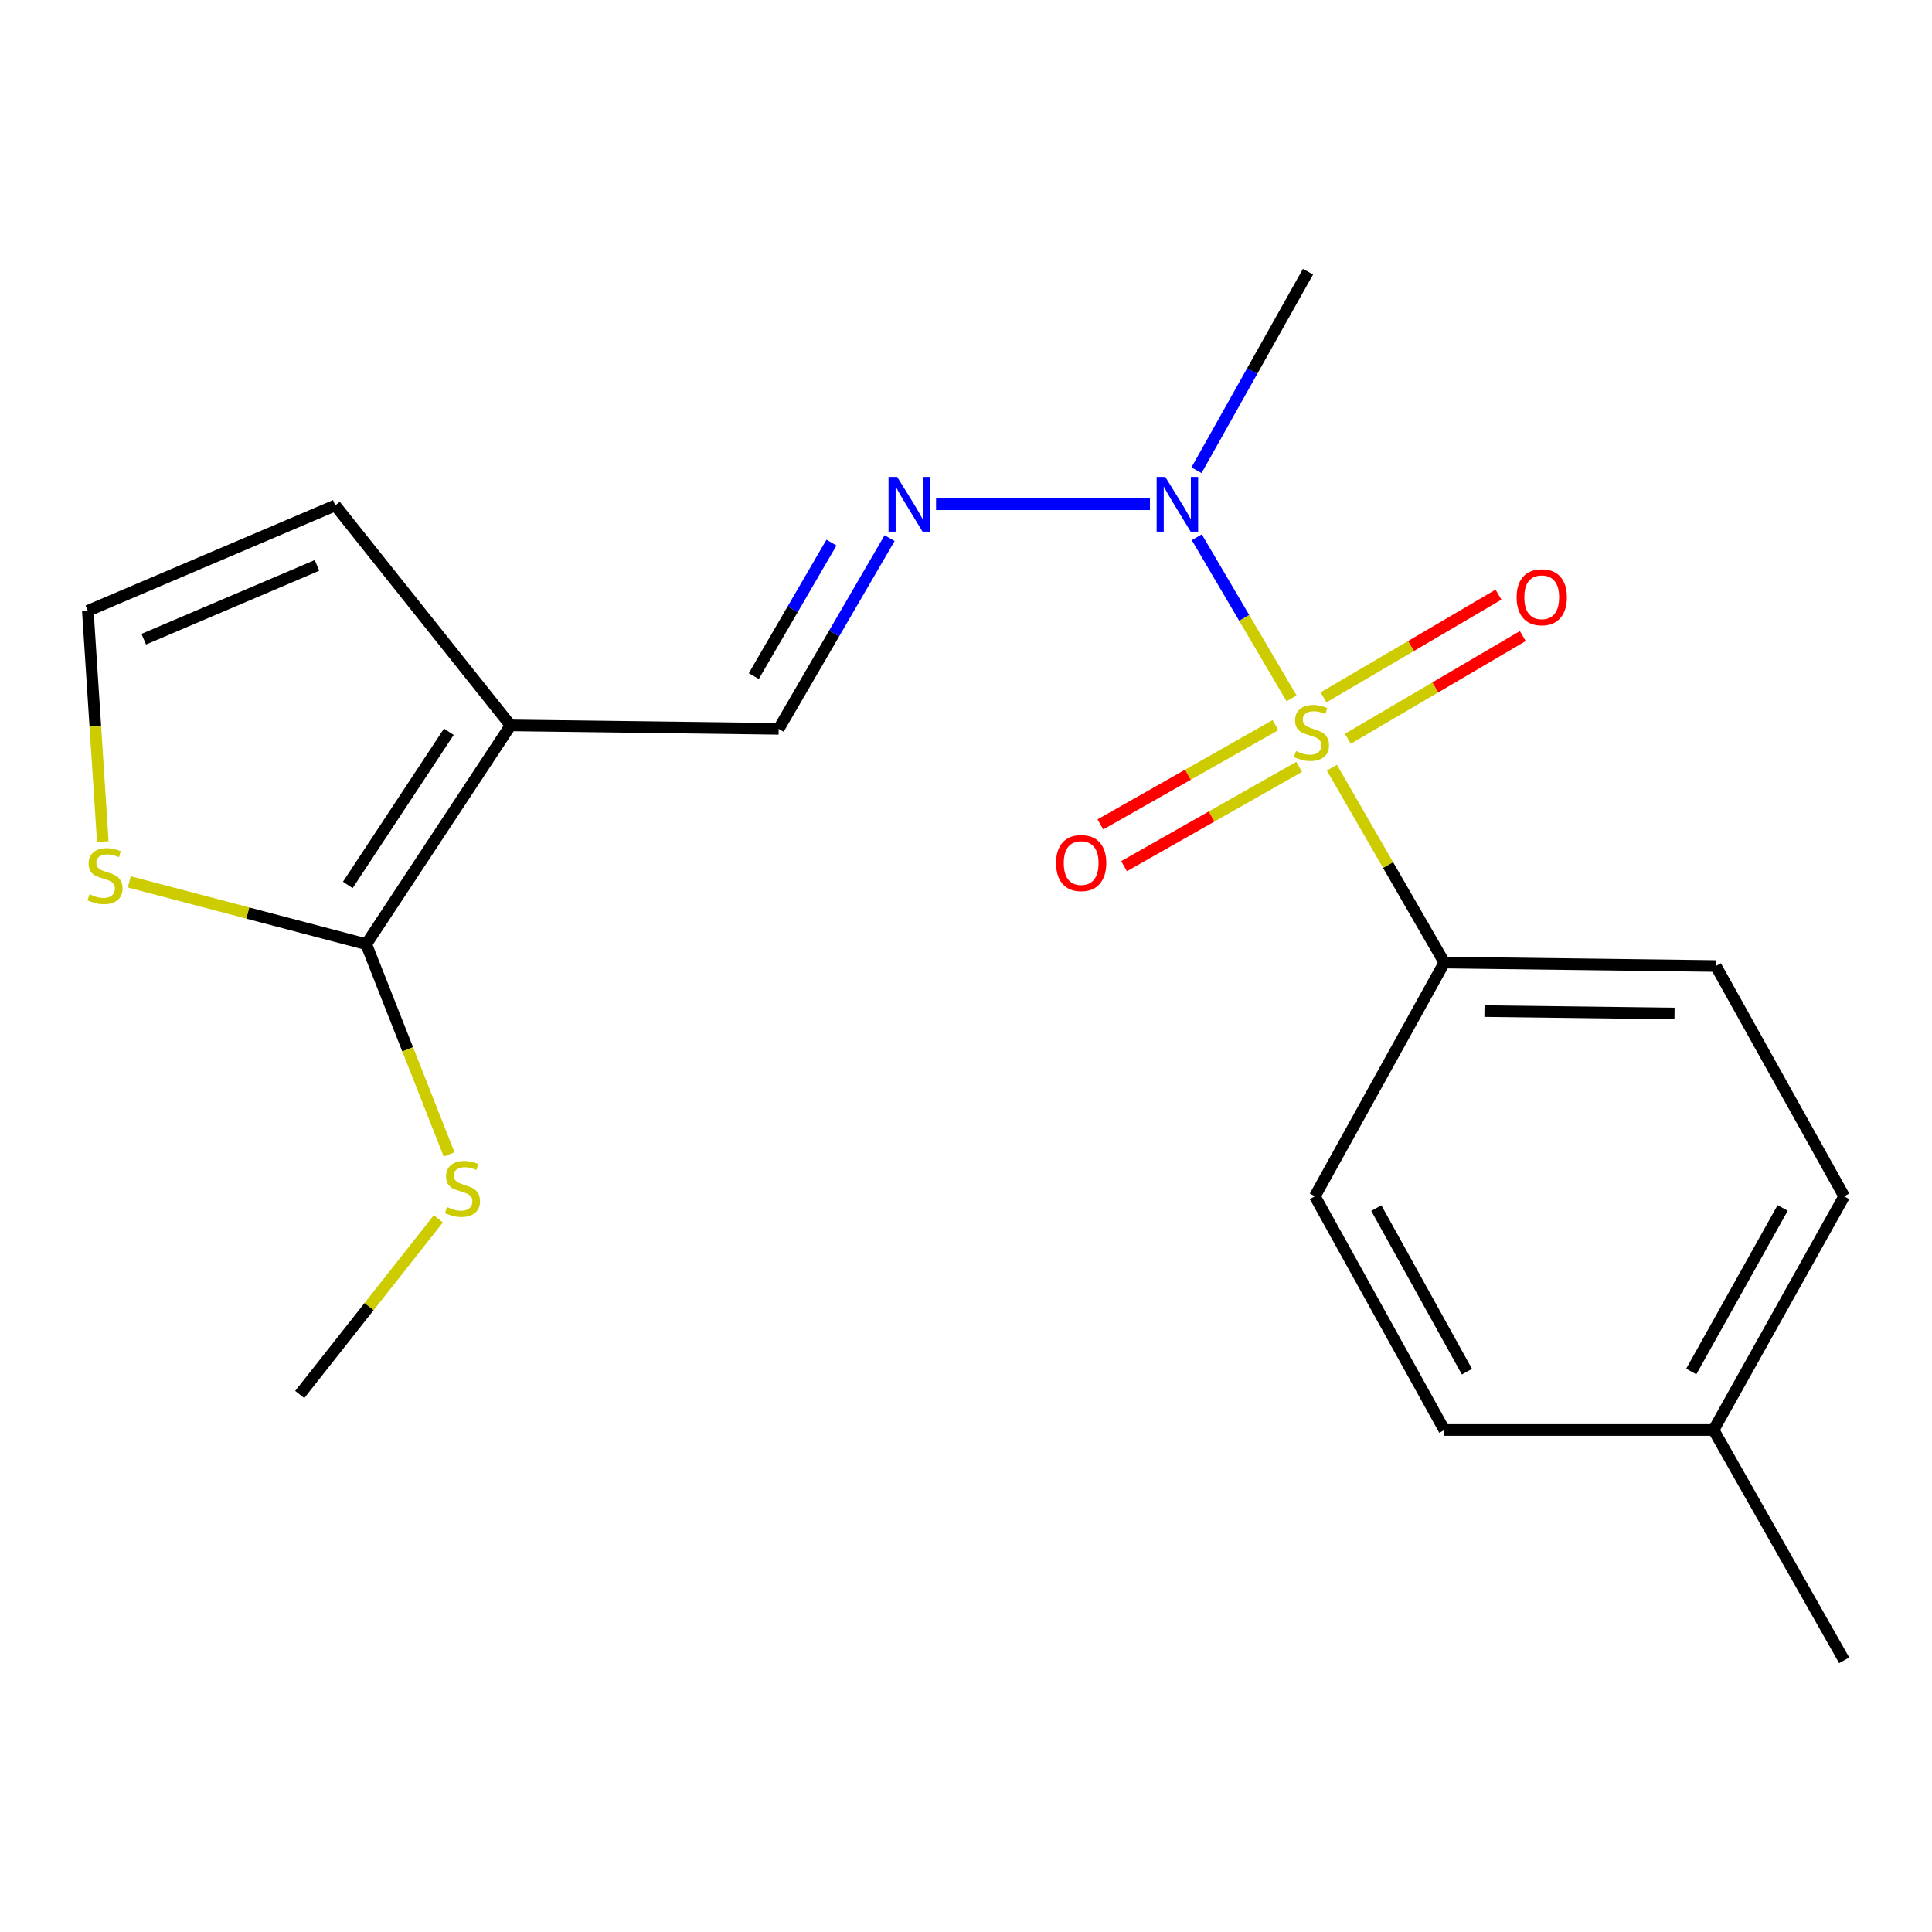 <?xml version='1.0' encoding='iso-8859-1'?>
<svg version='1.1' baseProfile='full'
              xmlns='http://www.w3.org/2000/svg'
                      xmlns:rdkit='http://www.rdkit.org/xml'
                      xmlns:xlink='http://www.w3.org/1999/xlink'
                  xml:space='preserve'
width='1000px' height='1000px' viewBox='0 0 1000 1000'>
<!-- END OF HEADER -->
<rect style='opacity:1.0;fill:#FFFFFF;stroke:none' width='1000' height='1000' x='0' y='0'> </rect>
<path class='bond-1' d='M 668.498,361.485 L 643.976,319.785' style='fill:none;fill-rule:evenodd;stroke:#CCCC00;stroke-width:6px;stroke-linecap:butt;stroke-linejoin:miter;stroke-opacity:1' />
<path class='bond-1' d='M 643.976,319.785 L 619.455,278.085' style='fill:none;fill-rule:evenodd;stroke:#0000FF;stroke-width:6px;stroke-linecap:butt;stroke-linejoin:miter;stroke-opacity:1' />
<path class='bond-5' d='M 689.385,397.348 L 718.488,447.784' style='fill:none;fill-rule:evenodd;stroke:#CCCC00;stroke-width:6px;stroke-linecap:butt;stroke-linejoin:miter;stroke-opacity:1' />
<path class='bond-5' d='M 718.488,447.784 L 747.591,498.219' style='fill:none;fill-rule:evenodd;stroke:#000000;stroke-width:6px;stroke-linecap:butt;stroke-linejoin:miter;stroke-opacity:1' />
<path class='bond-7' d='M 660.177,375.311 L 614.861,401.011' style='fill:none;fill-rule:evenodd;stroke:#CCCC00;stroke-width:6px;stroke-linecap:butt;stroke-linejoin:miter;stroke-opacity:1' />
<path class='bond-7' d='M 614.861,401.011 L 569.545,426.711' style='fill:none;fill-rule:evenodd;stroke:#FF0000;stroke-width:6px;stroke-linecap:butt;stroke-linejoin:miter;stroke-opacity:1' />
<path class='bond-7' d='M 672.438,396.93 L 627.122,422.63' style='fill:none;fill-rule:evenodd;stroke:#CCCC00;stroke-width:6px;stroke-linecap:butt;stroke-linejoin:miter;stroke-opacity:1' />
<path class='bond-7' d='M 627.122,422.63 L 581.806,448.33' style='fill:none;fill-rule:evenodd;stroke:#FF0000;stroke-width:6px;stroke-linecap:butt;stroke-linejoin:miter;stroke-opacity:1' />
<path class='bond-8' d='M 697.641,382.385 L 742.923,355.799' style='fill:none;fill-rule:evenodd;stroke:#CCCC00;stroke-width:6px;stroke-linecap:butt;stroke-linejoin:miter;stroke-opacity:1' />
<path class='bond-8' d='M 742.923,355.799 L 788.204,329.214' style='fill:none;fill-rule:evenodd;stroke:#FF0000;stroke-width:6px;stroke-linecap:butt;stroke-linejoin:miter;stroke-opacity:1' />
<path class='bond-8' d='M 685.057,360.952 L 730.339,334.366' style='fill:none;fill-rule:evenodd;stroke:#CCCC00;stroke-width:6px;stroke-linecap:butt;stroke-linejoin:miter;stroke-opacity:1' />
<path class='bond-8' d='M 730.339,334.366 L 775.62,307.78' style='fill:none;fill-rule:evenodd;stroke:#FF0000;stroke-width:6px;stroke-linecap:butt;stroke-linejoin:miter;stroke-opacity:1' />
<path class='bond-0' d='M 264.27,375.452 L 403.04,377.247' style='fill:none;fill-rule:evenodd;stroke:#000000;stroke-width:6px;stroke-linecap:butt;stroke-linejoin:miter;stroke-opacity:1' />
<path class='bond-2' d='M 264.27,375.452 L 189.555,488.719' style='fill:none;fill-rule:evenodd;stroke:#000000;stroke-width:6px;stroke-linecap:butt;stroke-linejoin:miter;stroke-opacity:1' />
<path class='bond-2' d='M 232.315,378.756 L 180.015,458.043' style='fill:none;fill-rule:evenodd;stroke:#000000;stroke-width:6px;stroke-linecap:butt;stroke-linejoin:miter;stroke-opacity:1' />
<path class='bond-9' d='M 264.27,375.452 L 173.538,261.605' style='fill:none;fill-rule:evenodd;stroke:#000000;stroke-width:6px;stroke-linecap:butt;stroke-linejoin:miter;stroke-opacity:1' />
<path class='bond-3' d='M 595.205,261.011 L 484.498,261.011' style='fill:none;fill-rule:evenodd;stroke:#0000FF;stroke-width:6px;stroke-linecap:butt;stroke-linejoin:miter;stroke-opacity:1' />
<path class='bond-17' d='M 619.304,243.399 L 648.161,192.009' style='fill:none;fill-rule:evenodd;stroke:#0000FF;stroke-width:6px;stroke-linecap:butt;stroke-linejoin:miter;stroke-opacity:1' />
<path class='bond-17' d='M 648.161,192.009 L 677.019,140.619' style='fill:none;fill-rule:evenodd;stroke:#000000;stroke-width:6px;stroke-linecap:butt;stroke-linejoin:miter;stroke-opacity:1' />
<path class='bond-6' d='M 189.555,488.719 L 128.238,472.588' style='fill:none;fill-rule:evenodd;stroke:#000000;stroke-width:6px;stroke-linecap:butt;stroke-linejoin:miter;stroke-opacity:1' />
<path class='bond-6' d='M 128.238,472.588 L 66.922,456.458' style='fill:none;fill-rule:evenodd;stroke:#CCCC00;stroke-width:6px;stroke-linecap:butt;stroke-linejoin:miter;stroke-opacity:1' />
<path class='bond-11' d='M 189.555,488.719 L 211.011,543.126' style='fill:none;fill-rule:evenodd;stroke:#000000;stroke-width:6px;stroke-linecap:butt;stroke-linejoin:miter;stroke-opacity:1' />
<path class='bond-11' d='M 211.011,543.126 L 232.467,597.533' style='fill:none;fill-rule:evenodd;stroke:#CCCC00;stroke-width:6px;stroke-linecap:butt;stroke-linejoin:miter;stroke-opacity:1' />
<path class='bond-4' d='M 460.453,278.533 L 431.747,327.89' style='fill:none;fill-rule:evenodd;stroke:#0000FF;stroke-width:6px;stroke-linecap:butt;stroke-linejoin:miter;stroke-opacity:1' />
<path class='bond-4' d='M 431.747,327.89 L 403.04,377.247' style='fill:none;fill-rule:evenodd;stroke:#000000;stroke-width:6px;stroke-linecap:butt;stroke-linejoin:miter;stroke-opacity:1' />
<path class='bond-4' d='M 430.357,280.844 L 410.262,315.394' style='fill:none;fill-rule:evenodd;stroke:#0000FF;stroke-width:6px;stroke-linecap:butt;stroke-linejoin:miter;stroke-opacity:1' />
<path class='bond-4' d='M 410.262,315.394 L 390.167,349.944' style='fill:none;fill-rule:evenodd;stroke:#000000;stroke-width:6px;stroke-linecap:butt;stroke-linejoin:miter;stroke-opacity:1' />
<path class='bond-12' d='M 747.591,498.219 L 888.129,500.014' style='fill:none;fill-rule:evenodd;stroke:#000000;stroke-width:6px;stroke-linecap:butt;stroke-linejoin:miter;stroke-opacity:1' />
<path class='bond-12' d='M 768.354,523.34 L 866.731,524.597' style='fill:none;fill-rule:evenodd;stroke:#000000;stroke-width:6px;stroke-linecap:butt;stroke-linejoin:miter;stroke-opacity:1' />
<path class='bond-13' d='M 747.591,498.219 L 680.581,619.204' style='fill:none;fill-rule:evenodd;stroke:#000000;stroke-width:6px;stroke-linecap:butt;stroke-linejoin:miter;stroke-opacity:1' />
<path class='bond-21' d='M 53.208,435.598 L 49.331,375.879' style='fill:none;fill-rule:evenodd;stroke:#CCCC00;stroke-width:6px;stroke-linecap:butt;stroke-linejoin:miter;stroke-opacity:1' />
<path class='bond-21' d='M 49.331,375.879 L 45.455,316.16' style='fill:none;fill-rule:evenodd;stroke:#000000;stroke-width:6px;stroke-linecap:butt;stroke-linejoin:miter;stroke-opacity:1' />
<path class='bond-10' d='M 173.538,261.605 L 45.455,316.16' style='fill:none;fill-rule:evenodd;stroke:#000000;stroke-width:6px;stroke-linecap:butt;stroke-linejoin:miter;stroke-opacity:1' />
<path class='bond-10' d='M 164.065,292.655 L 74.407,330.844' style='fill:none;fill-rule:evenodd;stroke:#000000;stroke-width:6px;stroke-linecap:butt;stroke-linejoin:miter;stroke-opacity:1' />
<path class='bond-18' d='M 226.895,630.862 L 191.02,676.323' style='fill:none;fill-rule:evenodd;stroke:#CCCC00;stroke-width:6px;stroke-linecap:butt;stroke-linejoin:miter;stroke-opacity:1' />
<path class='bond-18' d='M 191.02,676.323 L 155.145,721.784' style='fill:none;fill-rule:evenodd;stroke:#000000;stroke-width:6px;stroke-linecap:butt;stroke-linejoin:miter;stroke-opacity:1' />
<path class='bond-15' d='M 888.129,500.014 L 954.545,619.204' style='fill:none;fill-rule:evenodd;stroke:#000000;stroke-width:6px;stroke-linecap:butt;stroke-linejoin:miter;stroke-opacity:1' />
<path class='bond-14' d='M 680.581,619.204 L 747.591,740.162' style='fill:none;fill-rule:evenodd;stroke:#000000;stroke-width:6px;stroke-linecap:butt;stroke-linejoin:miter;stroke-opacity:1' />
<path class='bond-14' d='M 712.374,625.304 L 759.281,709.974' style='fill:none;fill-rule:evenodd;stroke:#000000;stroke-width:6px;stroke-linecap:butt;stroke-linejoin:miter;stroke-opacity:1' />
<path class='bond-16' d='M 747.591,740.162 L 886.942,740.162' style='fill:none;fill-rule:evenodd;stroke:#000000;stroke-width:6px;stroke-linecap:butt;stroke-linejoin:miter;stroke-opacity:1' />
<path class='bond-20' d='M 954.545,619.204 L 886.942,740.162' style='fill:none;fill-rule:evenodd;stroke:#000000;stroke-width:6px;stroke-linecap:butt;stroke-linejoin:miter;stroke-opacity:1' />
<path class='bond-20' d='M 922.709,625.222 L 875.386,709.893' style='fill:none;fill-rule:evenodd;stroke:#000000;stroke-width:6px;stroke-linecap:butt;stroke-linejoin:miter;stroke-opacity:1' />
<path class='bond-19' d='M 886.942,740.162 L 954.545,859.381' style='fill:none;fill-rule:evenodd;stroke:#000000;stroke-width:6px;stroke-linecap:butt;stroke-linejoin:miter;stroke-opacity:1' />
<path  class='atom-0' d='M 670.814 388.748
Q 671.134 388.868, 672.454 389.428
Q 673.774 389.988, 675.214 390.348
Q 676.694 390.668, 678.134 390.668
Q 680.814 390.668, 682.374 389.388
Q 683.934 388.068, 683.934 385.788
Q 683.934 384.228, 683.134 383.268
Q 682.374 382.308, 681.174 381.788
Q 679.974 381.268, 677.974 380.668
Q 675.454 379.908, 673.934 379.188
Q 672.454 378.468, 671.374 376.948
Q 670.334 375.428, 670.334 372.868
Q 670.334 369.308, 672.734 367.108
Q 675.174 364.908, 679.974 364.908
Q 683.254 364.908, 686.974 366.468
L 686.054 369.548
Q 682.654 368.148, 680.094 368.148
Q 677.334 368.148, 675.814 369.308
Q 674.294 370.428, 674.334 372.388
Q 674.334 373.908, 675.094 374.828
Q 675.894 375.748, 677.014 376.268
Q 678.174 376.788, 680.094 377.388
Q 682.654 378.188, 684.174 378.988
Q 685.694 379.788, 686.774 381.428
Q 687.894 383.028, 687.894 385.788
Q 687.894 389.708, 685.254 391.828
Q 682.654 393.908, 678.294 393.908
Q 675.774 393.908, 673.854 393.348
Q 671.974 392.828, 669.734 391.908
L 670.814 388.748
' fill='#CCCC00'/>
<path  class='atom-2' d='M 603.155 246.851
L 612.435 261.851
Q 613.355 263.331, 614.835 266.011
Q 616.315 268.691, 616.395 268.851
L 616.395 246.851
L 620.155 246.851
L 620.155 275.171
L 616.275 275.171
L 606.315 258.771
Q 605.155 256.851, 603.915 254.651
Q 602.715 252.451, 602.355 251.771
L 602.355 275.171
L 598.675 275.171
L 598.675 246.851
L 603.155 246.851
' fill='#0000FF'/>
<path  class='atom-4' d='M 464.384 246.851
L 473.664 261.851
Q 474.584 263.331, 476.064 266.011
Q 477.544 268.691, 477.624 268.851
L 477.624 246.851
L 481.384 246.851
L 481.384 275.171
L 477.504 275.171
L 467.544 258.771
Q 466.384 256.851, 465.144 254.651
Q 463.944 252.451, 463.584 251.771
L 463.584 275.171
L 459.904 275.171
L 459.904 246.851
L 464.384 246.851
' fill='#0000FF'/>
<path  class='atom-7' d='M 46.347 462.869
Q 46.667 462.989, 47.987 463.549
Q 49.307 464.109, 50.747 464.469
Q 52.227 464.789, 53.667 464.789
Q 56.347 464.789, 57.907 463.509
Q 59.467 462.189, 59.467 459.909
Q 59.467 458.349, 58.667 457.389
Q 57.907 456.429, 56.707 455.909
Q 55.507 455.389, 53.507 454.789
Q 50.987 454.029, 49.467 453.309
Q 47.987 452.589, 46.907 451.069
Q 45.867 449.549, 45.867 446.989
Q 45.867 443.429, 48.267 441.229
Q 50.707 439.029, 55.507 439.029
Q 58.787 439.029, 62.507 440.589
L 61.587 443.669
Q 58.187 442.269, 55.627 442.269
Q 52.867 442.269, 51.347 443.429
Q 49.827 444.549, 49.867 446.509
Q 49.867 448.029, 50.627 448.949
Q 51.427 449.869, 52.547 450.389
Q 53.707 450.909, 55.627 451.509
Q 58.187 452.309, 59.707 453.109
Q 61.227 453.909, 62.307 455.549
Q 63.427 457.149, 63.427 459.909
Q 63.427 463.829, 60.787 465.949
Q 58.187 468.029, 53.827 468.029
Q 51.307 468.029, 49.387 467.469
Q 47.507 466.949, 45.267 466.029
L 46.347 462.869
' fill='#CCCC00'/>
<path  class='atom-8' d='M 546.609 446.712
Q 546.609 439.912, 549.969 436.112
Q 553.329 432.312, 559.609 432.312
Q 565.889 432.312, 569.249 436.112
Q 572.609 439.912, 572.609 446.712
Q 572.609 453.592, 569.209 457.512
Q 565.809 461.392, 559.609 461.392
Q 553.369 461.392, 549.969 457.512
Q 546.609 453.632, 546.609 446.712
M 559.609 458.192
Q 563.929 458.192, 566.249 455.312
Q 568.609 452.392, 568.609 446.712
Q 568.609 441.152, 566.249 438.352
Q 563.929 435.512, 559.609 435.512
Q 555.289 435.512, 552.929 438.312
Q 550.609 441.112, 550.609 446.712
Q 550.609 452.432, 552.929 455.312
Q 555.289 458.192, 559.609 458.192
' fill='#FF0000'/>
<path  class='atom-9' d='M 785.004 309.129
Q 785.004 302.329, 788.364 298.529
Q 791.724 294.729, 798.004 294.729
Q 804.284 294.729, 807.644 298.529
Q 811.004 302.329, 811.004 309.129
Q 811.004 316.009, 807.604 319.929
Q 804.204 323.809, 798.004 323.809
Q 791.764 323.809, 788.364 319.929
Q 785.004 316.049, 785.004 309.129
M 798.004 320.609
Q 802.324 320.609, 804.644 317.729
Q 807.004 314.809, 807.004 309.129
Q 807.004 303.569, 804.644 300.769
Q 802.324 297.929, 798.004 297.929
Q 793.684 297.929, 791.324 300.729
Q 789.004 303.529, 789.004 309.129
Q 789.004 314.849, 791.324 317.729
Q 793.684 320.609, 798.004 320.609
' fill='#FF0000'/>
<path  class='atom-12' d='M 231.374 624.768
Q 231.694 624.888, 233.014 625.448
Q 234.334 626.008, 235.774 626.368
Q 237.254 626.688, 238.694 626.688
Q 241.374 626.688, 242.934 625.408
Q 244.494 624.088, 244.494 621.808
Q 244.494 620.248, 243.694 619.288
Q 242.934 618.328, 241.734 617.808
Q 240.534 617.288, 238.534 616.688
Q 236.014 615.928, 234.494 615.208
Q 233.014 614.488, 231.934 612.968
Q 230.894 611.448, 230.894 608.888
Q 230.894 605.328, 233.294 603.128
Q 235.734 600.928, 240.534 600.928
Q 243.814 600.928, 247.534 602.488
L 246.614 605.568
Q 243.214 604.168, 240.654 604.168
Q 237.894 604.168, 236.374 605.328
Q 234.854 606.448, 234.894 608.408
Q 234.894 609.928, 235.654 610.848
Q 236.454 611.768, 237.574 612.288
Q 238.734 612.808, 240.654 613.408
Q 243.214 614.208, 244.734 615.008
Q 246.254 615.808, 247.334 617.448
Q 248.454 619.048, 248.454 621.808
Q 248.454 625.728, 245.814 627.848
Q 243.214 629.928, 238.854 629.928
Q 236.334 629.928, 234.414 629.368
Q 232.534 628.848, 230.294 627.928
L 231.374 624.768
' fill='#CCCC00'/>
</svg>
